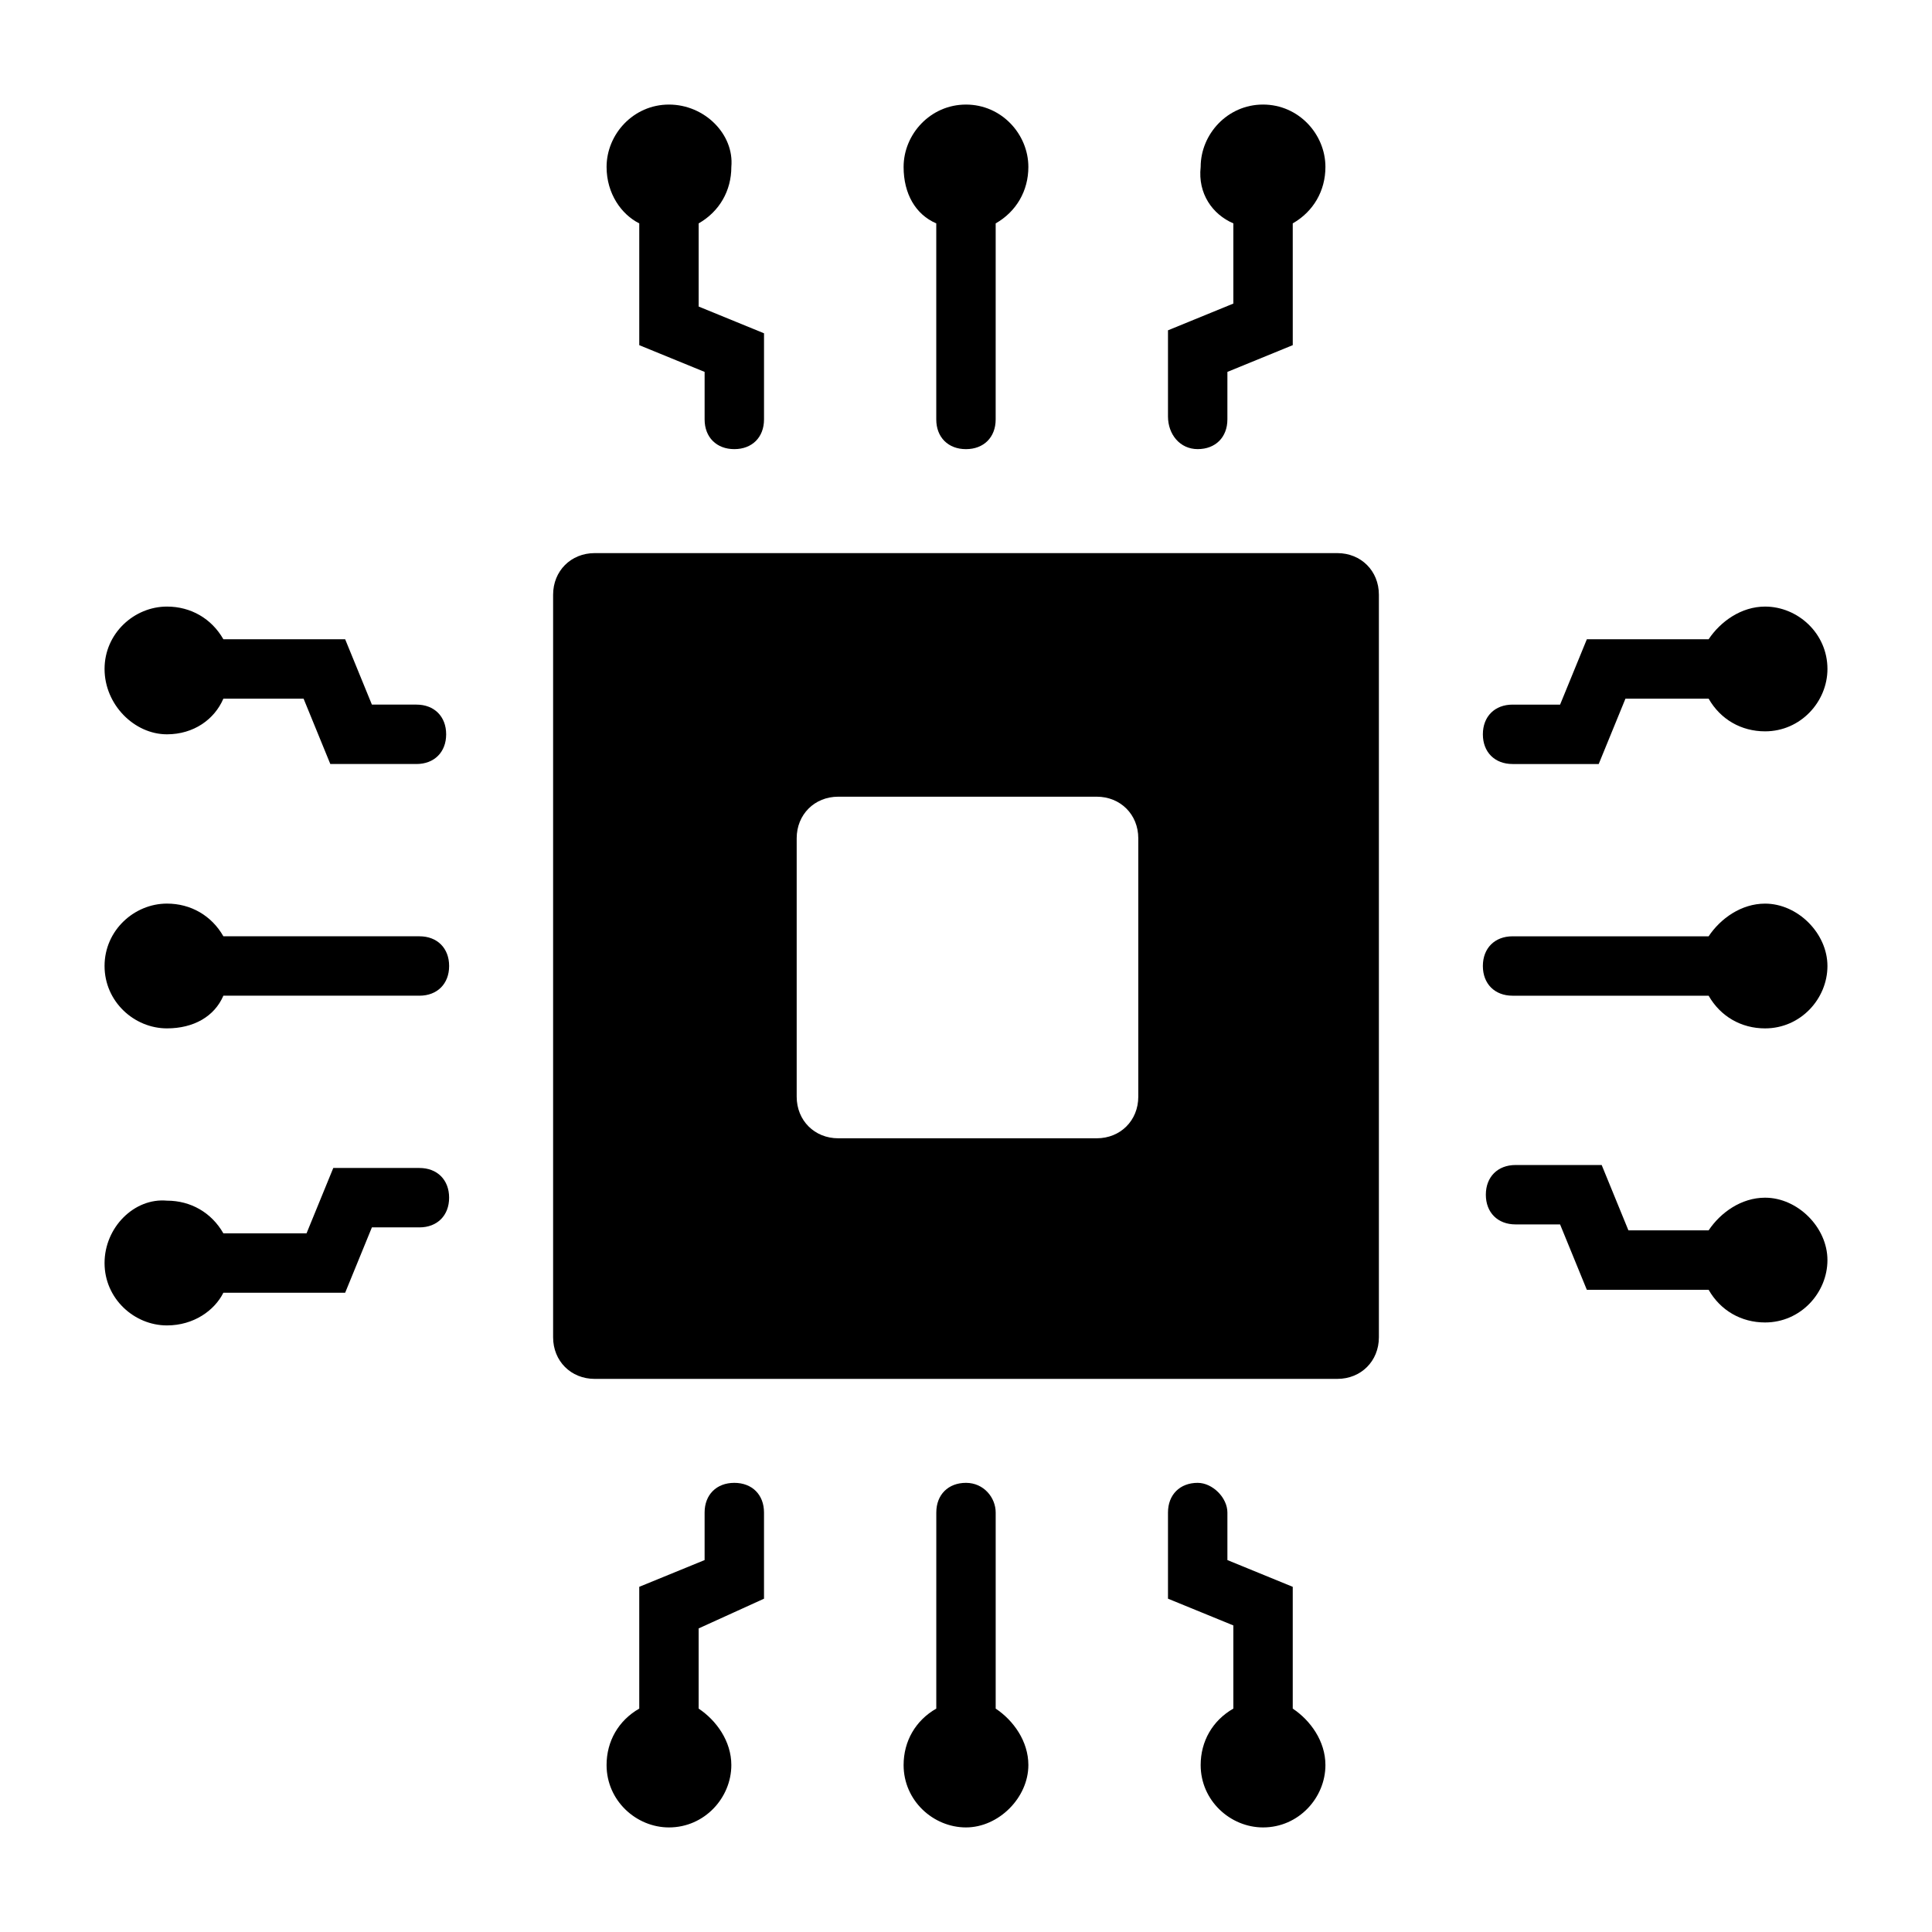 <?xml version="1.0" encoding="UTF-8"?>
<!-- Uploaded to: ICON Repo, www.iconrepo.com, Generator: ICON Repo Mixer Tools -->
<svg fill="#000000" width="800px" height="800px" version="1.1" viewBox="144 144 512 512" xmlns="http://www.w3.org/2000/svg">
 <g>
  <path d="m498.4 290.58h-196.8c-6.297 0-11.02 4.723-11.02 11.02v196.8c0 6.297 4.723 11.02 11.02 11.02h196.8c6.297 0 11.02-4.723 11.02-11.02v-196.8c0-6.297-4.723-11.02-11.02-11.02zm-52.742 144.06c0 6.297-4.723 11.02-11.02 11.02h-68.488c-6.297 0-11.02-4.723-11.02-11.02v-68.488c0-6.297 4.723-11.02 11.02-11.02h68.488c6.297 0 11.02 4.723 11.02 11.02z"/>
  <path d="m461.4 263.02c4.723 0 7.871-3.148 7.871-7.871l0.004-12.594 17.32-7.086-0.004-32.273c5.512-3.148 8.66-8.66 8.66-14.957 0-8.66-7.086-16.531-16.531-16.531s-16.531 7.871-16.531 16.531c-0.789 7.082 3.148 12.594 8.66 14.957v21.254l-17.32 7.086v22.828c0 4.723 3.148 8.656 7.871 8.656z"/>
  <path d="m392.12 203.2v51.957c0 4.723 3.148 7.871 7.871 7.871s7.871-3.148 7.871-7.871l0.004-51.957c5.512-3.148 8.66-8.66 8.66-14.957 0-8.66-7.086-16.531-16.531-16.531s-16.531 7.871-16.531 16.531c0 7.082 3.148 12.594 8.656 14.957z"/>
  <path d="m313.41 203.2v32.273l17.32 7.086v12.594c0 4.723 3.148 7.871 7.871 7.871s7.871-3.148 7.871-7.871v-22.828l-17.32-7.086v-22.039c5.512-3.148 8.66-8.66 8.66-14.957 0.789-8.66-7.082-16.531-16.531-16.531-9.445 0-16.531 7.871-16.531 16.531 0 7.082 3.938 12.594 8.66 14.957z"/>
  <path d="m400 536.97c-4.723 0-7.871 3.148-7.871 7.871l-0.004 51.957c-5.512 3.148-8.66 8.66-8.66 14.957 0 9.445 7.871 16.531 16.531 16.531s16.531-7.871 16.531-16.531c0-6.297-3.938-11.809-8.66-14.957v-51.957c0.004-3.938-3.144-7.871-7.867-7.871z"/>
  <path d="m346.47 567.67v-22.828c0-4.723-3.148-7.871-7.871-7.871s-7.871 3.148-7.871 7.871v12.594l-17.32 7.086v32.277c-5.512 3.148-8.66 8.66-8.66 14.957 0 9.445 7.871 16.531 16.531 16.531 9.445 0 16.531-7.871 16.531-16.531 0-6.297-3.938-11.809-8.66-14.957v-21.254z"/>
  <path d="m461.4 536.97c-4.723 0-7.871 3.148-7.871 7.871v22.828l17.32 7.086v22.043c-5.512 3.148-8.66 8.66-8.66 14.957 0 9.445 7.871 16.531 16.531 16.531 9.445 0 16.531-7.871 16.531-16.531 0-6.297-3.938-11.809-8.66-14.957v-32.273l-17.316-7.09v-12.594c0-3.938-3.938-7.871-7.875-7.871z"/>
  <path d="m611.76 383.47c-6.297 0-11.809 3.938-14.957 8.66h-51.957c-4.723 0-7.871 3.148-7.871 7.871s3.148 7.871 7.871 7.871h51.957c3.148 5.512 8.66 8.66 14.957 8.66 9.445 0 16.531-7.871 16.531-16.531s-7.875-16.531-16.531-16.531z"/>
  <path d="m611.76 461.4c-6.297 0-11.809 3.938-14.957 8.66h-21.254l-7.086-17.32h-22.828c-4.723 0-7.871 3.148-7.871 7.871s3.148 7.871 7.871 7.871l11.805 0.004 7.086 17.32h32.277c3.148 5.512 8.66 8.66 14.957 8.66 9.445 0 16.531-7.871 16.531-16.531s-7.875-16.535-16.531-16.535z"/>
  <path d="m611.76 304.75c-6.297 0-11.809 3.938-14.957 8.66h-32.273l-7.09 17.32h-12.594c-4.723 0-7.871 3.148-7.871 7.871s3.148 7.871 7.871 7.871h22.828l7.086-17.32h22.043c3.148 5.512 8.66 8.66 14.957 8.66 9.445 0 16.531-7.871 16.531-16.531 0-9.445-7.875-16.531-16.531-16.531z"/>
  <path d="m188.24 416.53c7.082 0 12.594-3.148 14.957-8.66h51.957c4.723 0 7.871-3.148 7.871-7.871s-3.148-7.871-7.871-7.871l-51.957-0.004c-3.148-5.512-8.66-8.66-14.957-8.66-8.66 0.004-16.531 7.086-16.531 16.535 0 9.445 7.871 16.531 16.531 16.531z"/>
  <path d="m188.24 495.25c7.082 0 12.594-3.938 14.957-8.66h32.273l7.086-17.32h12.594c4.723 0 7.871-3.148 7.871-7.871 0-4.723-3.148-7.871-7.871-7.871h-22.828l-7.086 17.32h-22.039c-3.148-5.512-8.66-8.66-14.957-8.66-8.66-0.789-16.531 7.086-16.531 16.531s7.871 16.531 16.531 16.531z"/>
  <path d="m188.24 338.6c7.082 0 12.594-3.938 14.957-9.449h21.254l7.086 17.32h22.828c4.723 0 7.871-3.148 7.871-7.871s-3.148-7.871-7.871-7.871h-11.809l-7.086-17.32h-32.273c-3.148-5.512-8.66-8.66-14.957-8.66-8.66 0-16.531 7.086-16.531 16.531 0 9.449 7.871 17.32 16.531 17.32z"/>
 </g>
</svg>